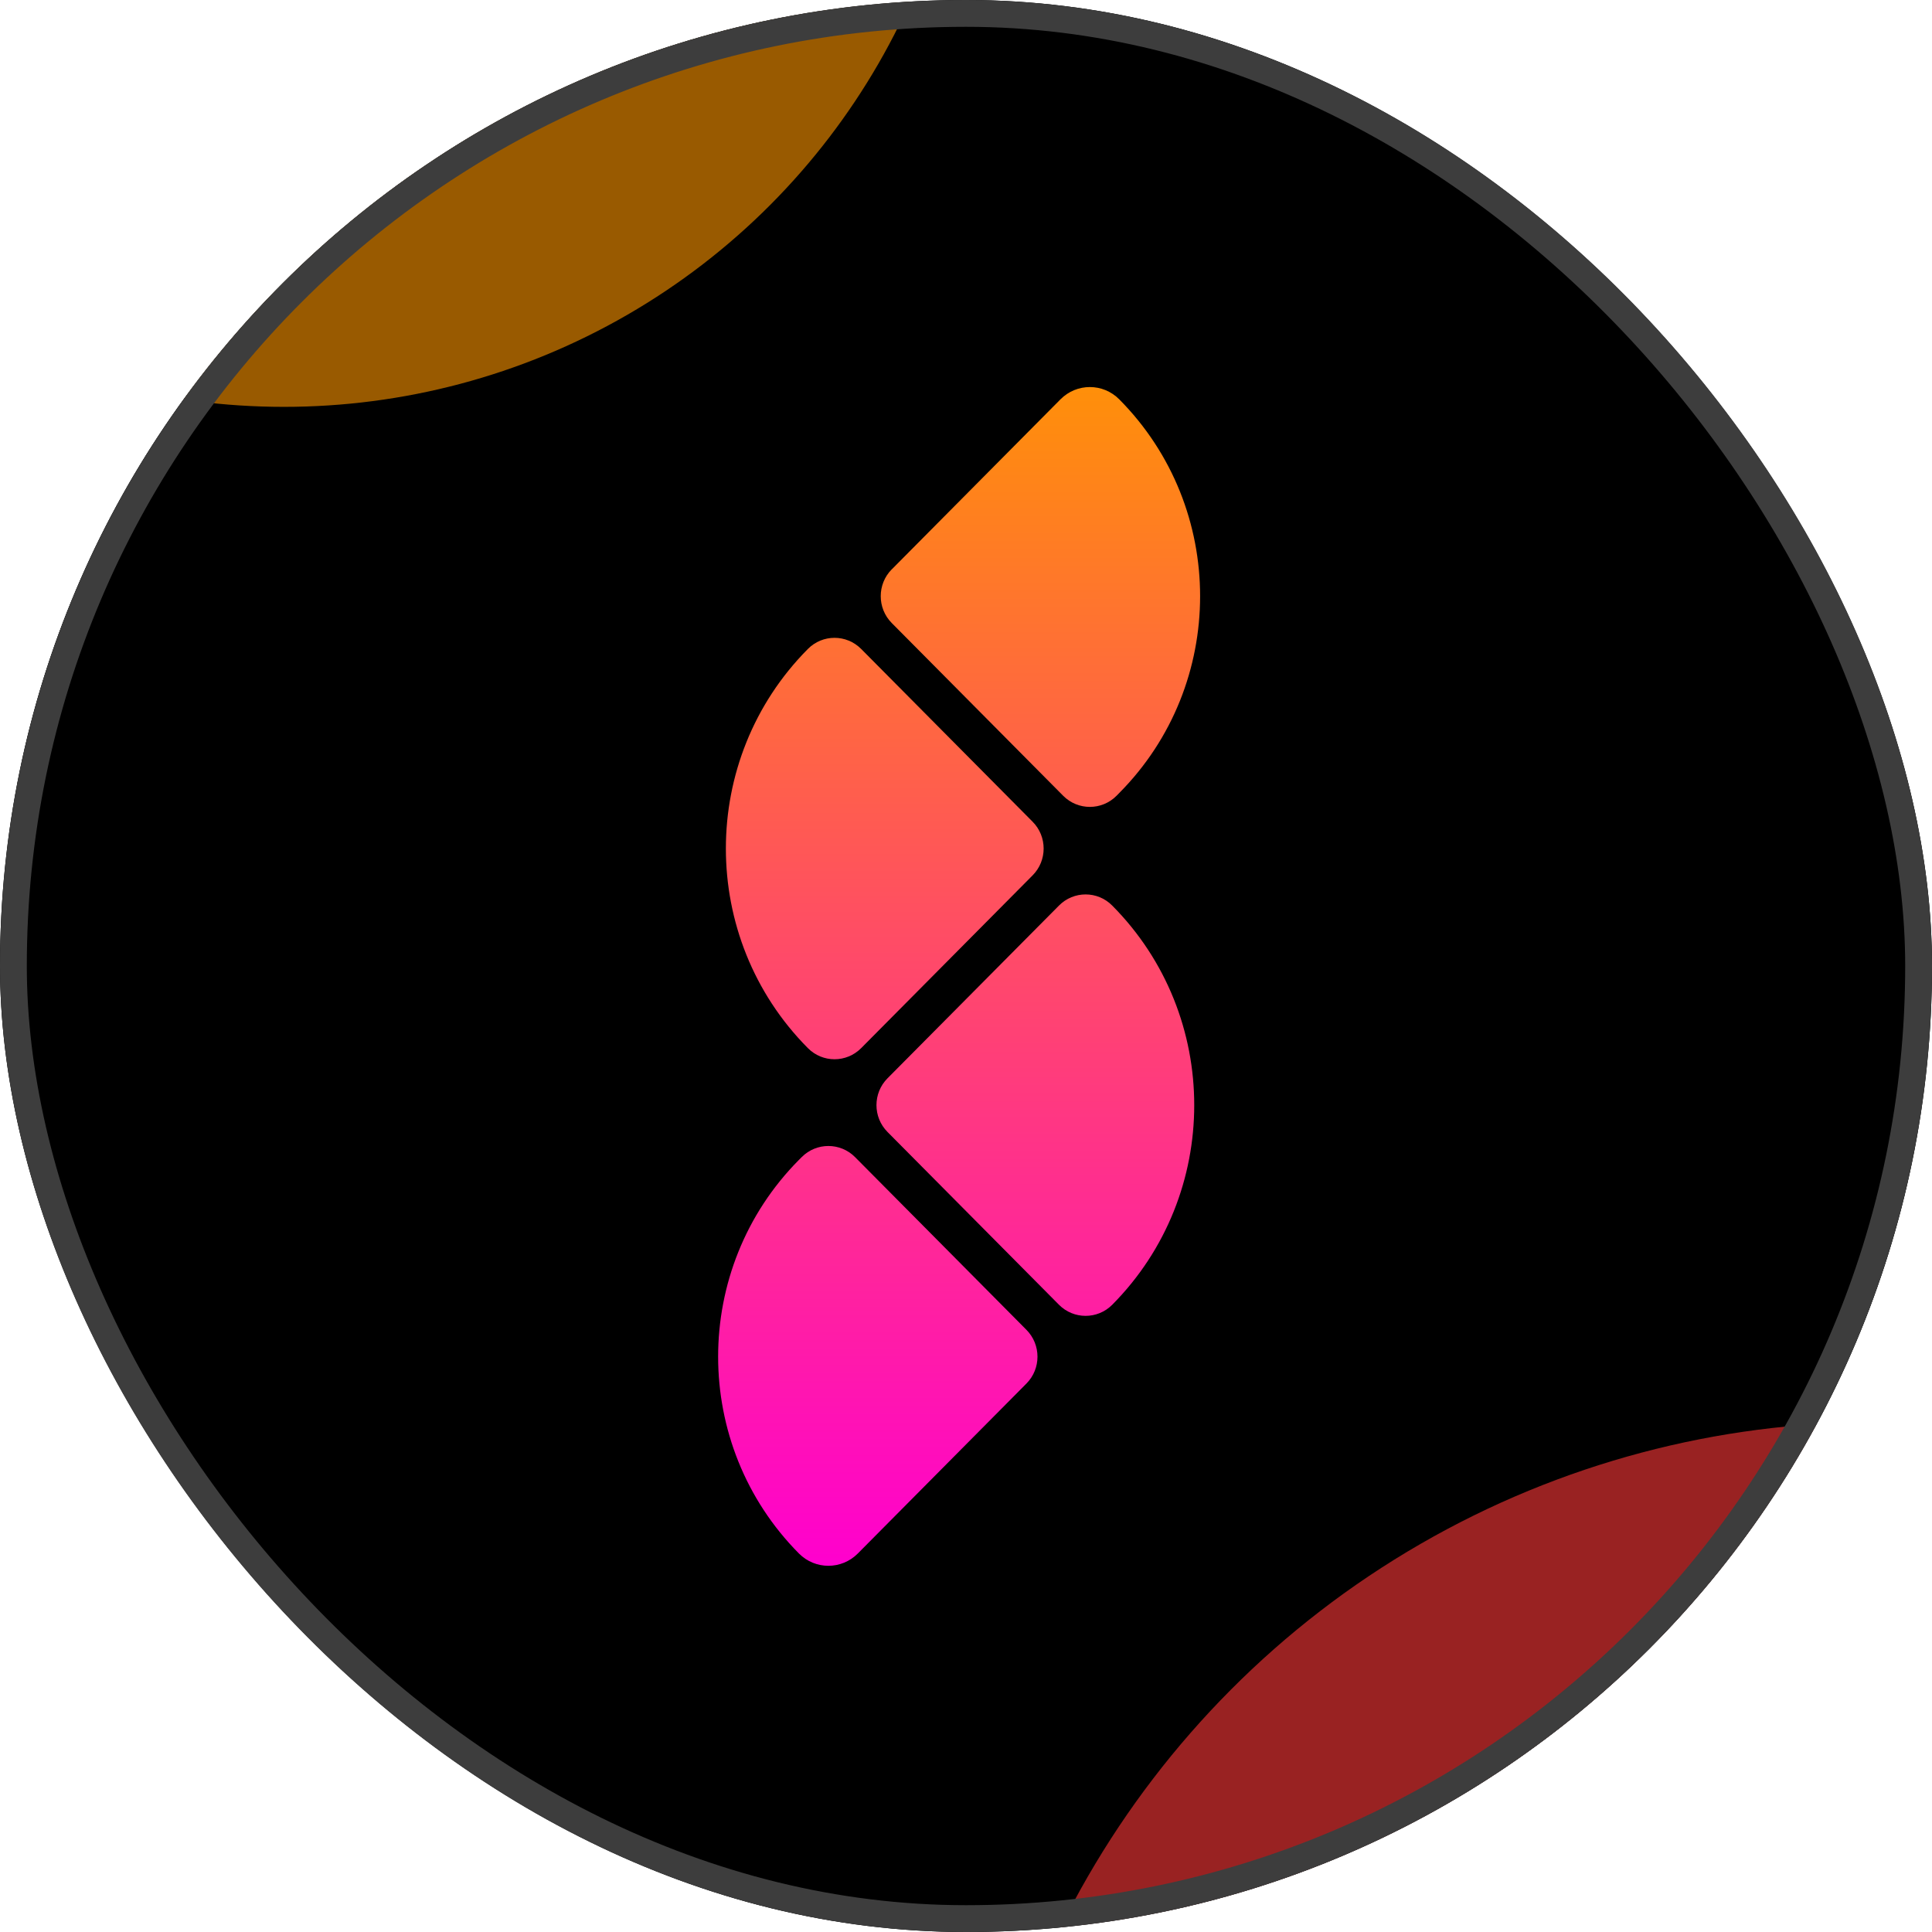 <svg width="32" height="32" viewBox="0 0 32 32" fill="none" xmlns="http://www.w3.org/2000/svg">
<g clip-path="url(#clip0_5627_46693)">
<rect width="32" height="32" rx="16" fill="black"/>
<mask id="mask0_5627_46693" style="mask-type:alpha" maskUnits="userSpaceOnUse" x="0" y="0" width="32" height="32">
<rect width="32" height="32" fill="black"/>
</mask>
<g mask="url(#mask0_5627_46693)">
<rect width="32" height="32" fill="black"/>
<g opacity="0.6" filter="url(#filter0_f_5627_46693)">
<circle cx="4.703" cy="-4.631" r="11.37" fill="#FF9600"/>
</g>
<g opacity="0.6" filter="url(#filter1_f_5627_46693)">
<circle cx="31.054" cy="38.61" r="15.054" fill="#FF3939"/>
</g>
</g>
<path d="M14.771 9.43L17.565 6.614C17.834 6.343 18.269 6.343 18.538 6.614C20.324 8.413 20.324 11.336 18.538 13.135L18.493 13.181C18.249 13.426 17.854 13.426 17.61 13.181L14.77 10.319C14.527 10.074 14.527 9.675 14.77 9.43L14.771 9.43Z" fill="url(#paint0_linear_5627_46693)"/>
<path d="M13.381 17.36C11.57 15.536 11.57 12.573 13.381 10.749C13.624 10.503 14.02 10.503 14.264 10.749L17.103 13.61C17.347 13.855 17.347 14.254 17.103 14.499L14.264 17.36C14.02 17.606 13.624 17.606 13.381 17.36Z" fill="url(#paint1_linear_5627_46693)"/>
<path d="M17.001 22.916L14.207 25.732C13.938 26.002 13.503 26.002 13.234 25.732C11.448 23.932 11.448 21.01 13.234 19.21L13.279 19.165C13.523 18.92 13.918 18.92 14.162 19.165L17.001 22.026C17.245 22.272 17.245 22.67 17.001 22.916L17.001 22.916Z" fill="url(#paint2_linear_5627_46693)"/>
<path d="M18.422 14.999C20.233 16.823 20.233 19.786 18.422 21.611C18.179 21.856 17.783 21.856 17.54 21.611L14.7 18.749C14.456 18.504 14.456 18.105 14.7 17.86L17.54 14.999C17.783 14.753 18.179 14.753 18.422 14.999Z" fill="url(#paint3_linear_5627_46693)"/>
</g>
<rect x="0.222" y="0.222" width="31.556" height="31.556" rx="15.778" stroke="#3D3D3D" stroke-width="0.444"/>
<defs>
<filter id="filter0_f_5627_46693" x="-22.43" y="-31.764" width="54.266" height="54.266" filterUnits="userSpaceOnUse" color-interpolation-filters="sRGB">
<feFlood flood-opacity="0" result="BackgroundImageFix"/>
<feBlend mode="normal" in="SourceGraphic" in2="BackgroundImageFix" result="shape"/>
<feGaussianBlur stdDeviation="7.882" result="effect1_foregroundBlur_5627_46693"/>
</filter>
<filter id="filter1_f_5627_46693" x="0.236" y="7.792" width="61.636" height="61.636" filterUnits="userSpaceOnUse" color-interpolation-filters="sRGB">
<feFlood flood-opacity="0" result="BackgroundImageFix"/>
<feBlend mode="normal" in="SourceGraphic" in2="BackgroundImageFix" result="shape"/>
<feGaussianBlur stdDeviation="7.882" result="effect1_foregroundBlur_5627_46693"/>
</filter>
<linearGradient id="paint0_linear_5627_46693" x1="17.233" y1="5.485" x2="17.233" y2="25.948" gradientUnits="userSpaceOnUse">
<stop stop-color="#FF9600"/>
<stop offset="1" stop-color="#FF00CE"/>
</linearGradient>
<linearGradient id="paint1_linear_5627_46693" x1="14.654" y1="5.485" x2="14.654" y2="25.948" gradientUnits="userSpaceOnUse">
<stop stop-color="#FF9600"/>
<stop offset="1" stop-color="#FF00CE"/>
</linearGradient>
<linearGradient id="paint2_linear_5627_46693" x1="14.539" y1="5.485" x2="14.539" y2="25.948" gradientUnits="userSpaceOnUse">
<stop stop-color="#FF9600"/>
<stop offset="1" stop-color="#FF00CE"/>
</linearGradient>
<linearGradient id="paint3_linear_5627_46693" x1="17.149" y1="5.485" x2="17.149" y2="25.948" gradientUnits="userSpaceOnUse">
<stop stop-color="#FF9600"/>
<stop offset="1" stop-color="#FF00CE"/>
</linearGradient>
<clipPath id="clip0_5627_46693">
<rect width="32" height="32" rx="16" fill="white"/>
</clipPath>
</defs>
</svg>
